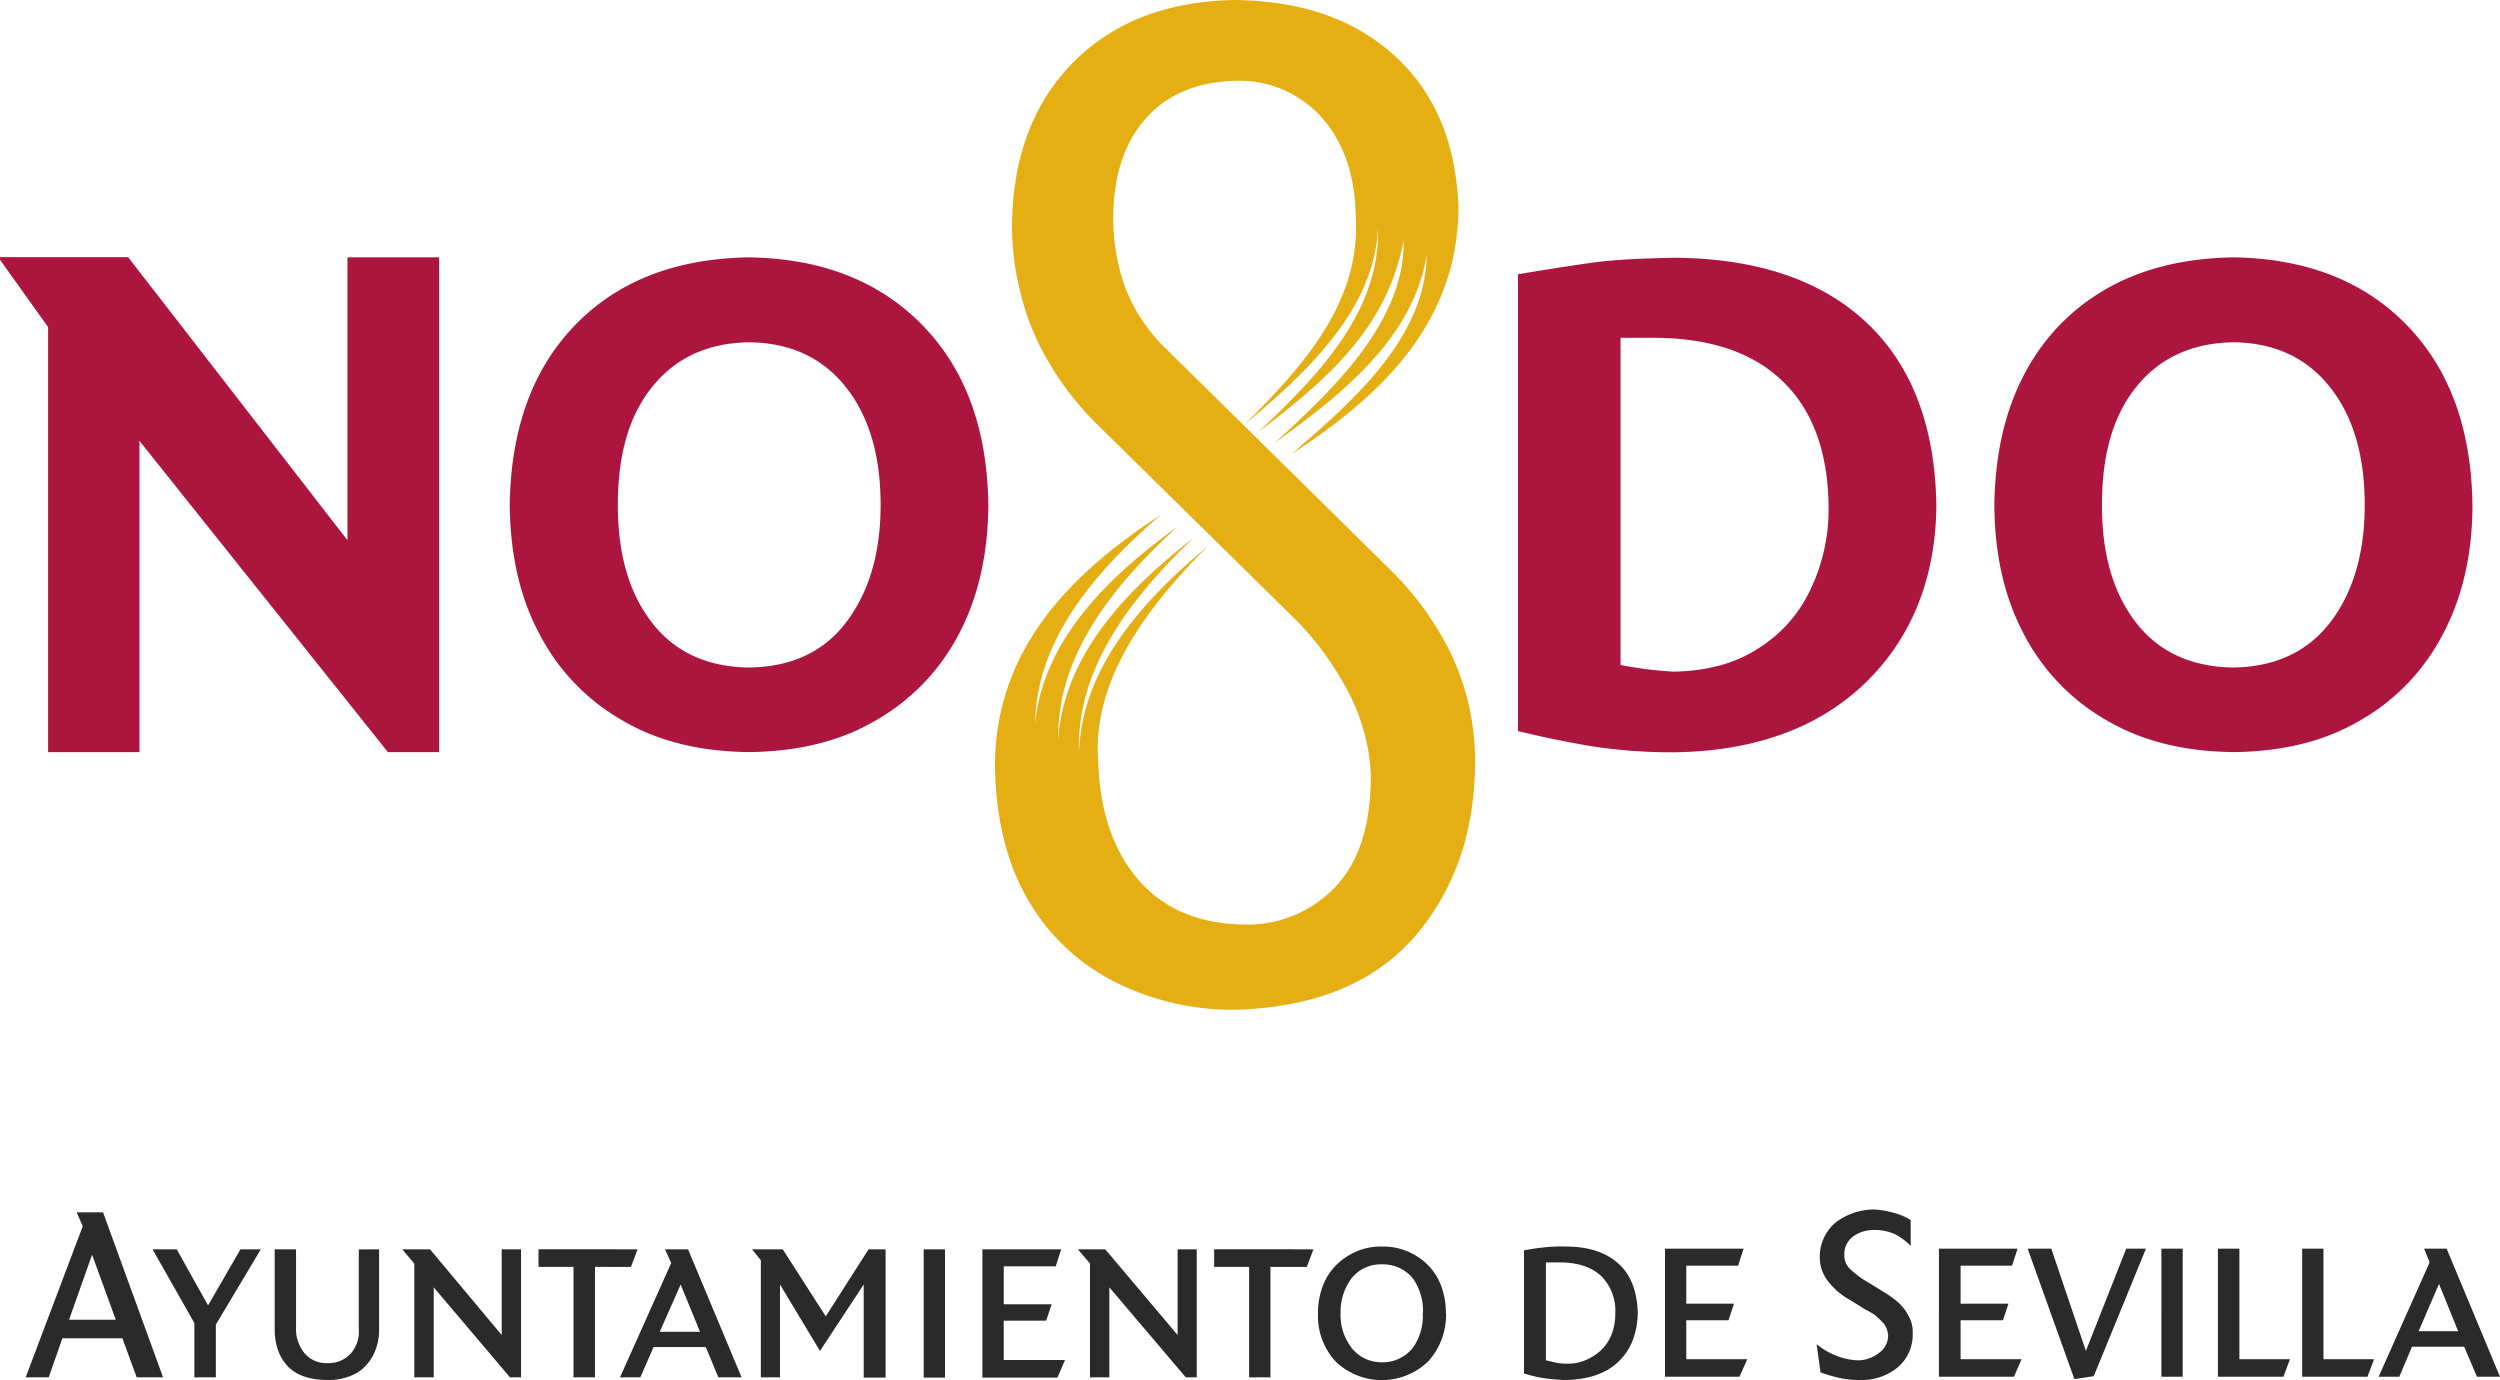 <svg xmlns="http://www.w3.org/2000/svg" id="Capa_1" data-name="Capa 1" viewBox="0 0 500 276.02"><defs><style>.cls-1{fill:#ac163e;}.cls-2{fill:#e5af14;}.cls-3{fill:#2b2a2a;}</style></defs><title>logo</title><path class="cls-1" d="M494.49,101c0,10-2.08,18.69-6,26a42.08,42.08,0,0,1-16.61,17.17c-7.16,4.18-15.53,6.14-25.18,6.25-9.58-.11-18-2.07-25.19-6.25A42.08,42.08,0,0,1,404.87,127q-5.92-11-6-26c.2-15.21,4.62-27.17,13.06-36,8.61-8.8,20.14-13.3,34.77-13.53,14.5.23,26.08,4.73,34.64,13.53S494.29,85.75,494.49,101Zm-21.55,0c0-9.93-2.31-17.71-6.92-23.54s-11-8.91-19.35-9c-8.37.12-14.86,3.21-19.48,9S420.39,91,420.39,101s2.31,17.67,6.8,23.5,11.11,8.92,19.48,9c8.36-.11,14.85-3.16,19.35-9S472.94,110.85,472.94,101Zm-85.67.31c-.12,9.7-2.31,18.26-6.61,25.62a45.19,45.19,0,0,1-18.22,17.28c-7.82,4.06-17.17,6.14-27.84,6.25a105.05,105.05,0,0,1-16.27-1.21c-5.08-.86-10-1.87-14.74-3.05V54.86c5.05-.86,10-1.64,14.74-2.31s10.33-.86,16.5-1c16.39.11,29.25,4.37,38.36,12.86S387.07,85.2,387.27,101.27Zm-21.55.12c-.11-10.91-3.08-19.16-9-25s-14.5-8.79-25.61-8.87h-7V133a79.66,79.66,0,0,0,10.56,1.33c6.61-.12,12.2-1.57,16.81-4.54A27.62,27.62,0,0,0,362,118.09,37.14,37.14,0,0,0,365.72,101.39ZM197.67,101q-.12,15-6,26A42.33,42.33,0,0,1,175,144.17c-7.16,4.18-15.61,6.14-25.19,6.25-9.69-.11-18-2.07-25.18-6.25A42.17,42.17,0,0,1,108,127c-4-7.35-5.94-16-6.06-26,.24-15.21,4.54-27.17,13.1-36s20.14-13.3,34.76-13.53q21.76.34,34.65,13.53C193.05,73.79,197.47,85.75,197.67,101Zm-21.55,0c0-9.93-2.31-17.71-6.92-23.54s-11-8.91-19.36-9c-8.48.12-14.85,3.21-19.47,9S123.57,91,123.57,101s2.3,17.67,6.8,23.5,11,8.92,19.47,9c8.37-.11,14.86-3.09,19.36-9S176.12,110.85,176.12,101ZM87.83,150.42H77.58L27.89,88.17v62.25H9.62v-85l-10-14h26l43.87,56.62V51.46H87.83Z"></path><path class="cls-2" d="M291.7,41.76c-.31,22.88-15.28,37.3-33.43,49.07C269.81,80.82,285.1,68,285.33,51,282.59,68,267.74,79.3,255,88.53c11-10.13,26-23.89,25.73-40.47C277.39,65.77,265.31,76,251.66,86.41c11.34-10.75,24.56-23.85,23.9-40.9-.47,16.51-15,29.68-26.52,39.26,11.42-11.42,23.19-24.2,22.1-41.56-.12-8.14-2.43-14.74-6.69-19.59a22.06,22.06,0,0,0-16.85-7.47c-8.14.12-14.27,2.74-18.58,7.7s-6.37,11.65-6.37,19.9A40.68,40.68,0,0,0,225,57.4a34.15,34.15,0,0,0,8.37,12.51l44.65,44a61.63,61.63,0,0,1,12.2,16.86A50.19,50.19,0,0,1,295,151.09c.23,14.43-3.72,26.28-11.73,35.86-8.17,9.58-20.14,14.5-36.09,15a52.48,52.48,0,0,1-24.09-5.51,41.59,41.59,0,0,1-17.24-16.07c-4.3-7.16-6.61-16-6.85-26.71C198.8,130.4,213.62,115,232.11,103c-12.31,10.68-24.86,24.4-25.1,41.8,1.68-17.28,15.29-29.91,28.51-39.49-12,11-24.21,25.18-23.86,42.58,1.1-17.28,14.28-30.38,27.14-40.39-11.77,11.22-23.62,25.65-23,43,.58-17.36,13.33-30.89,25.84-41.33-11.18,11.18-23.3,26.16-22,43.09.31,9.7,2.85,17.6,7.9,23.54s12.24,9,21.35,9.11a24.19,24.19,0,0,0,18-7.35c4.85-5,7.28-12.32,7.28-22.64a39.63,39.63,0,0,0-5.05-17.52,60.21,60.21,0,0,0-9.58-13.06L219.44,84.89a60,60,0,0,1-12.19-17.17,56,56,0,0,1-4.85-22q0-20.64,12-33C222.42,4.5,233.33.2,247.05,0,260.38.2,270.94,3.83,279,11.22S291.27,28.7,291.7,41.76Z"></path><path class="cls-3" d="M500,275.35h-4.61l-2.55-6H482.4l-2.54,6h-4.14l10.2-22.87-1.09-2.74h4.5Zm-8.37-9.11-3.83-9.46-4.07,9.46Zm-16.81,5.6-1.33,3.51H460.43V249.74h4.26v22.1Zm-16.82,0-1.32,3.51h-13.1V249.74h4.3v22.1Zm-21.46,3.51h-4.26V249.74h4.26Zm-7.35-25.61-10.44,25.5-3.87.58-9.35-26.08h4.73l6.92,20.45,8.06-20.45Zm-24.87,22.1-1.53,3.51h-15V249.74h15.72l-1.1,3.4H392.12v7.59h9.58l-1.1,3.32h-8.48v7.79Zm-21.78-5.17a8.55,8.55,0,0,1-3,6.81A11.28,11.28,0,0,1,372,276a18.65,18.65,0,0,1-4.18-.43,30.42,30.42,0,0,1-3.72-1.1l-.78-5.63a14.94,14.94,0,0,0,3.75,2.23,13.1,13.1,0,0,0,4.62,1,6.9,6.9,0,0,0,4.06-1.45,4.31,4.31,0,0,0,1.88-3.52,4.44,4.44,0,0,0-.9-2.42,21,21,0,0,0-1.87-1.76,16.12,16.12,0,0,0-1.76-1l-3-1.87a14.1,14.1,0,0,1-4.69-4.07,7.65,7.65,0,0,1-1.45-4.5,8.92,8.92,0,0,1,3.09-6.92,12.73,12.73,0,0,1,7.9-2.66,18.59,18.59,0,0,1,4.19.78,11.38,11.38,0,0,1,3,1.33v5.17a12.42,12.42,0,0,0-3.09-2.31A9.52,9.52,0,0,0,375,246a7,7,0,0,0-4.26,1.21,4.42,4.42,0,0,0-1.88,3.76,3.83,3.83,0,0,0,1.53,3.16,16.73,16.73,0,0,0,3.4,2.43l3,1.87a18.85,18.85,0,0,1,2.66,1.88,9.36,9.36,0,0,1,2.19,2.74A6.43,6.43,0,0,1,382.54,266.67Zm-33.08,5.17-1.57,3.51H333V249.74h15.72l-1.1,3.4H337.26v7.59h9.54l-1.1,3.32h-8.44v7.79Zm-21.9-9.23c-.12,4.06-1.33,7.27-3.83,9.69s-6.06,3.6-10.68,3.72c-1.64-.12-3.2-.2-4.53-.43a27.11,27.11,0,0,1-3.72-.9V250.06c1.22-.2,2.43-.43,3.72-.55a31.27,31.27,0,0,1,4.65-.2c4.62,0,8.13,1.21,10.64,3.52S327.44,258.54,327.56,262.61Zm-4.5.11a9.82,9.82,0,0,0-2.77-7.46c-1.84-1.76-4.62-2.78-8.33-2.78h-2.78v19.59c.67.12,1.33.31,1.88.43a11.35,11.35,0,0,0,2,.23,9.29,9.29,0,0,0,5.48-1.44,8.78,8.78,0,0,0,3.44-3.64A11.12,11.12,0,0,0,323.06,262.72Zm-60.37-12.86-1.33,3.52h-7.27v22.09h-4.26V253.38h-7v-3.52Zm-23.34,25.61h-2.19l-15.29-18v18H218V252.71l-2.43-2.85h5.48L235.52,267V249.86h3.83Zm-206.73,0H27.34l-2.86-7.82h-12l-2.74,7.82H5.13l11.42-30.22-1.22-2.78h5.28Zm-9.47-11.53-4.73-13-4.61,13Zm125.17,11.53h-4.65l-2.51-6.06H130.72l-2.66,6.06H124l10.24-22.87L133,249.86h4.61ZM140,266.36l-3.87-9.46-4.18,9.46Zm149.21-3.75a13.84,13.84,0,0,1-3.59,9.69,13.36,13.36,0,0,1-18.5,0,13.45,13.45,0,0,1-3.52-9.69,14.63,14.63,0,0,1,1.64-6.92,12,12,0,0,1,4.54-4.62,12.17,12.17,0,0,1,6.57-1.76,12.52,12.52,0,0,1,6.72,1.76,11.84,11.84,0,0,1,4.5,4.62A14.52,14.52,0,0,1,289.16,262.61Zm-4.61,0a11.35,11.35,0,0,0-2.07-7,7.81,7.81,0,0,0-6.18-2.74,7.47,7.47,0,0,0-6,2.74,11.12,11.12,0,0,0-2.23,7,10.68,10.68,0,0,0,2.23,7,7.58,7.58,0,0,0,6,2.85,7.75,7.75,0,0,0,6.18-2.85A10.91,10.91,0,0,0,284.55,262.61ZM213,272l-1.52,3.52h-15V249.86h15.76l-1.09,3.4H200.75v7.59h9.58l-1.09,3.28h-8.49V272Zm-24,3.52h-4.26V249.86H189Zm-11.88,0h-4.38V256.9L164,270.19,156,256.9v18.57h-3.83V252.05l-1.76-2.19h6.14l8.6,13.41,8.57-13.41h3.4ZM75.82,249.86V265.7a11.27,11.27,0,0,1-1.09,5.16,9,9,0,0,1-3.4,3.75A11.53,11.53,0,0,1,65.62,276c-3.52,0-6.18-.86-7.94-2.62s-2.74-4.3-2.74-7.59V249.86h4.27v15.6a7.56,7.56,0,0,0,1.68,5.16,5.7,5.7,0,0,0,4.73,2,5.93,5.93,0,0,0,4.61-2,6.61,6.61,0,0,0,1.53-4.73v-16Zm-23.65,0-9,15.05v10.56h-4.3V264.6l-8.36-14.74h4.84l6.26,11.22,6.49-11.22Zm75.35,0-1.33,3.52H119v22.09h-4.3V253.38h-7v-3.52Zm-23.31,25.61H102l-15.25-18v18H82.86V252.71l-2.42-2.85H86L100.34,267V249.86h3.87Z"></path></svg>